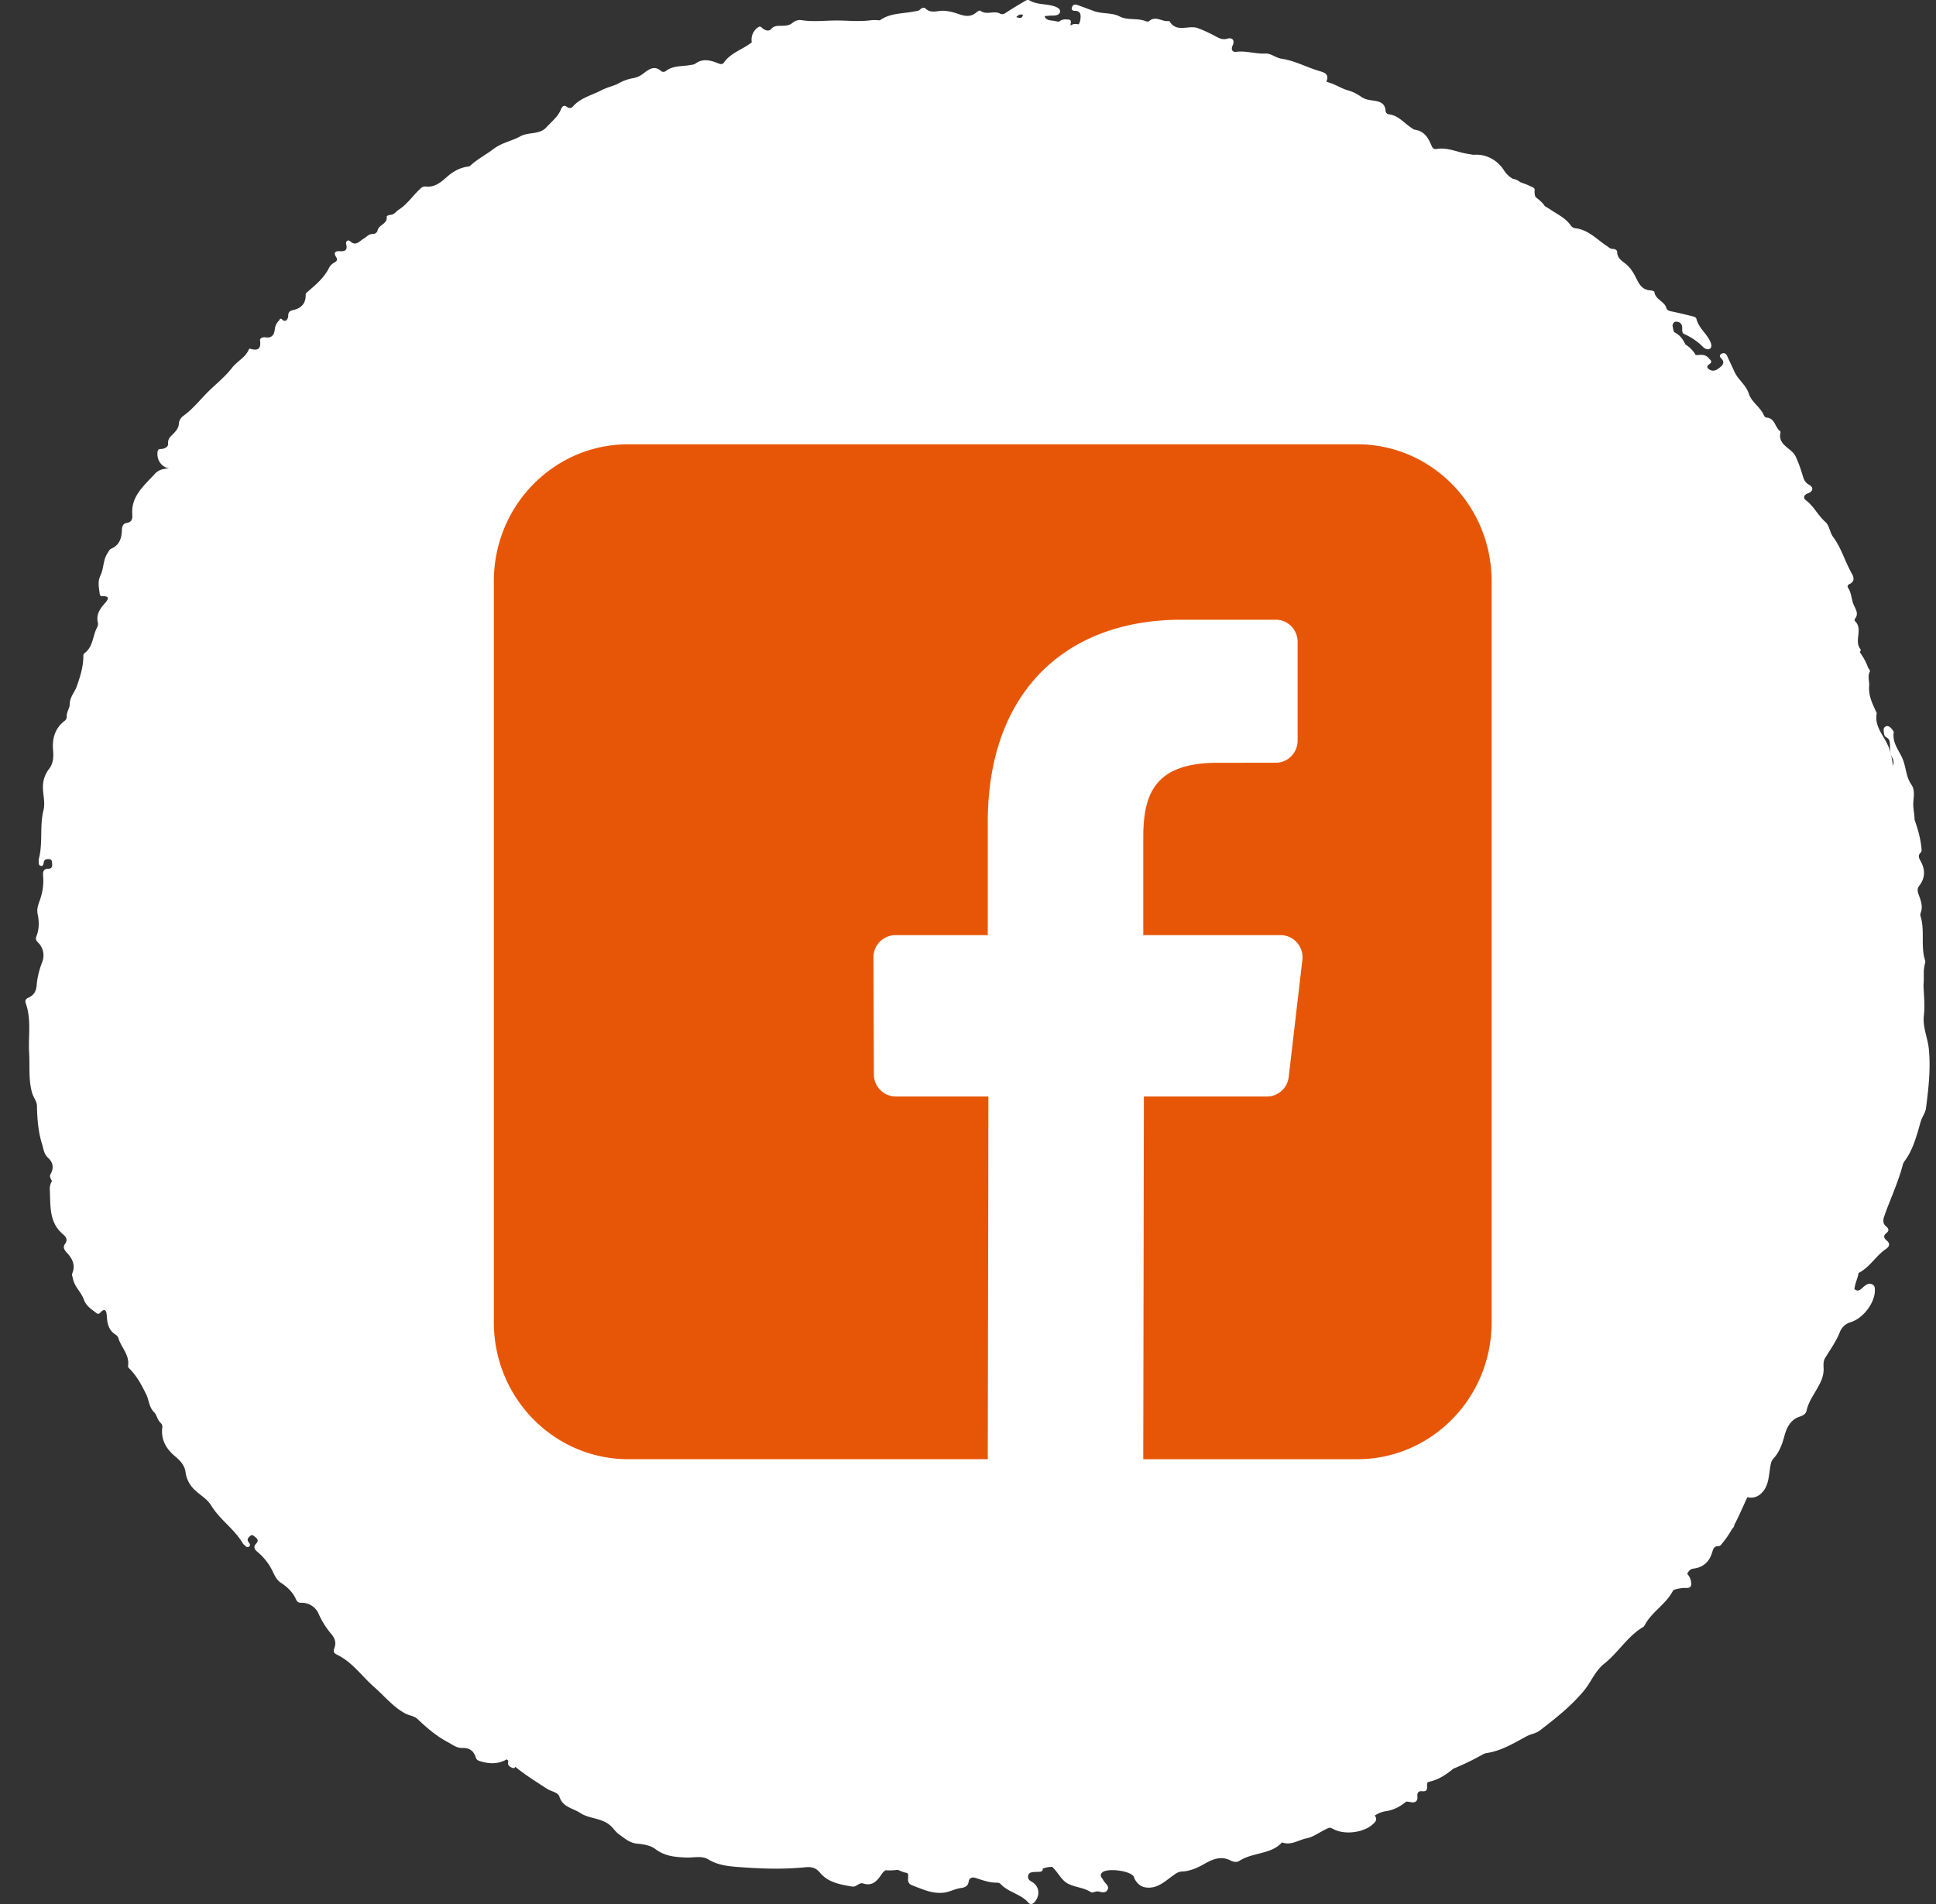 <svg xmlns="http://www.w3.org/2000/svg" width="61" height="60" viewBox="0 0 61 60"><rect x="0" y="0" width="61" height="60" fill="#333333" stroke="none"/><g><g><path fill="#fff" d="M55.05 47.195c-.135.285-.257.579-.405.859 0 .049-.028.086-.064.116-.095.169-.202.33-.33.48-.031.038-.058.074-.11.073-.135-.004-.163.093-.193.192-.086.293-.272.474-.586.515-.098.013-.151.065-.199.163l-.002.004c.07.07.117.172.127.293.008.103-.046.156-.132.15a1.13 1.13 0 0 0-.423.064.135.135 0 0 0-.025.033c-.224.424-.675.663-.894 1.09a.133.133 0 0 1-.05.049c-.489.295-.776.8-1.211 1.145-.302.239-.418.585-.649.861-.403.484-.892.87-1.388 1.251-.126.097-.284.109-.421.184-.4.217-.792.459-1.258.527a.375.375 0 0 0-.13.05 8.53 8.53 0 0 1-.915.442c-.2.165-.443.338-.733.404a.424.424 0 0 0-.074.024.193.193 0 0 0-.021.105c.01.131-.014.19-.153.176-.13-.013-.162.062-.151.171.015.153-.08.198-.203.175a1.335 1.335 0 0 0-.146-.02c-.19.153-.397.273-.67.308a.822.822 0 0 0-.325.135c.016.019.03.042.038.07.025.082-.025.13-.075.18-.284.287-.905.369-1.263.176a.511.511 0 0 0-.121-.047c-.26.091-.473.289-.736.34-.248.048-.483.233-.765.125a1.16 1.16 0 0 1-.058.058c-.135.125-.289.187-.465.24-.275.084-.568.123-.817.282-.097.062-.199.032-.288-.013-.287-.146-.557-.038-.79.095-.234.135-.465.243-.734.256-.127.006-.205.072-.302.142-.248.179-.485.407-.835.36-.17-.023-.277-.128-.355-.269-.011-.02-.012-.045-.022-.065-.1-.198-.864-.292-1.01-.128-.053.06-.039.11.001.165.027.038.05.078.077.116.057.079.162.152.098.26-.061.106-.178.073-.275.049-.09-.022-.189.058-.25.018-.23-.15-.518-.15-.741-.278-.182-.104-.288-.332-.446-.487a3.77 3.77 0 0 0-.03-.031.794.794 0 0 0-.224.034 1.273 1.273 0 0 1-.079.023c.008.013.009.03-.003.054-.03.057-.094.043-.147.047-.054.005-.11.001-.163.01-.072.011-.134.04-.143.126-.007.08.026.127.097.165.257.137.301.427.107.653-.067.078-.143.077-.199.013-.236-.272-.623-.318-.866-.579a.155.155 0 0 0-.104-.047c-.245.008-.467-.078-.694-.15-.091-.03-.193-.01-.212.116-.021.14-.113.186-.243.203-.197.024-.364.134-.576.15-.356.028-.645-.117-.953-.231-.067-.025-.122-.063-.136-.144-.015-.088.035-.24-.05-.253-.102-.015-.189-.062-.28-.096a1.764 1.764 0 0 1-.381.014.423.423 0 0 0-.126.127c-.134.2-.284.386-.582.289-.126-.041-.21.121-.347.098-.377-.065-.76-.129-1.014-.44-.137-.167-.29-.186-.473-.167-.721.072-1.447.043-2.163-.014-.276-.022-.604-.063-.88-.235-.199-.123-.457-.05-.689-.059-.35-.013-.68-.038-.984-.27-.142-.11-.377-.15-.563-.166-.245-.022-.389-.162-.563-.283-.097-.067-.165-.162-.24-.243-.277-.295-.7-.244-.999-.443-.224-.15-.55-.178-.653-.51-.046-.145-.259-.165-.39-.25-.342-.222-.692-.439-1.004-.696-.012.036-.032.06-.104.03-.089-.04-.143-.09-.115-.194a.089.089 0 0 0 .001-.027 1.9 1.9 0 0 0-.047-.042c-.275.158-.555.147-.842.058-.065-.02-.114-.046-.133-.112-.064-.212-.204-.314-.43-.305-.172.007-.297-.101-.441-.176-.368-.193-.673-.457-.97-.738-.103-.097-.26-.104-.39-.176-.388-.212-.65-.548-.97-.827-.391-.342-.692-.792-1.18-1.025-.079-.038-.123-.084-.078-.2.06-.162.035-.297-.107-.462a2.583 2.583 0 0 1-.382-.611.58.58 0 0 0-.555-.36c-.084.003-.13-.034-.162-.105-.1-.227-.272-.39-.476-.524-.123-.08-.187-.206-.246-.33a1.835 1.835 0 0 0-.487-.638c-.09-.075-.156-.16-.045-.271.074-.074.05-.138-.022-.194-.052-.041-.1-.107-.178-.036-.063.057-.103.114-.036.196.034.043.068.1.001.137-.056.032-.1-.017-.14-.055-.017-.016-.037-.03-.048-.05-.264-.453-.722-.746-.994-1.192-.129-.21-.346-.326-.517-.49a.915.915 0 0 1-.292-.557c-.03-.225-.17-.37-.334-.508-.284-.238-.45-.53-.4-.913.008-.062-.017-.106-.057-.143-.1-.093-.12-.252-.195-.325-.17-.166-.164-.378-.25-.557-.142-.291-.297-.59-.537-.826-.02-.02-.046-.055-.042-.078.059-.348-.215-.582-.302-.879a.206.206 0 0 0-.084-.108c-.225-.138-.268-.353-.282-.592-.007-.125-.037-.287-.21-.1-.042.045-.076.041-.118.008-.155-.122-.322-.217-.398-.431-.08-.228-.291-.398-.341-.65-.012-.06-.042-.116-.017-.179.101-.251 0-.453-.167-.632-.081-.086-.145-.175-.067-.283.1-.14.03-.228-.072-.315-.437-.379-.378-.885-.406-1.39a.486.486 0 0 1 .068-.279 1.73 1.73 0 0 1-.027-.05c-.032-.059-.048-.112-.015-.172.107-.194.08-.364-.085-.516-.128-.117-.139-.28-.187-.435-.122-.393-.15-.793-.159-1.2-.003-.141-.11-.258-.15-.399-.123-.421-.07-.843-.096-1.264-.032-.516.076-1.045-.102-1.552-.03-.081-.027-.145.087-.196.158-.072.237-.185.254-.402.018-.227.08-.474.167-.7a.57.57 0 0 0-.137-.643c-.06-.057-.067-.116-.039-.187.092-.23.086-.467.037-.704-.03-.144.015-.278.062-.406.094-.258.136-.52.111-.793-.01-.115.004-.222.162-.223.105 0 .133-.063.123-.152-.008-.066.006-.146-.1-.15-.086-.005-.155.008-.166.113-.006.054-.024.118-.097.098-.063-.018-.06-.083-.06-.138 0-.023-.005-.047.001-.069.137-.505.023-1.034.148-1.54.06-.237-.011-.472-.016-.708a.912.912 0 0 1 .192-.598c.139-.181.145-.382.127-.593-.032-.368.06-.692.368-.927.05-.038.064-.086.062-.141-.004-.135.095-.262.094-.367-.001-.236.154-.381.22-.569.108-.305.212-.624.21-.96 0-.029.007-.07.027-.085.29-.204.263-.561.413-.833a.205.205 0 0 0 .018-.134c-.06-.256.063-.438.224-.617.084-.093.178-.229-.077-.218-.063.002-.084-.024-.09-.077-.022-.195-.073-.379.027-.584.105-.217.077-.485.222-.698.034-.05.053-.112.116-.139.25-.106.324-.32.333-.564.004-.117.022-.225.155-.247.17-.029.183-.14.174-.273-.039-.574.363-.891.705-1.268.135-.149.297-.169.457-.178-.243-.04-.403-.268-.364-.53.015-.098.078-.076.136-.083.102-.013.202-.07.194-.165-.014-.162.091-.235.179-.328.08-.085.152-.17.16-.297a.347.347 0 0 1 .146-.256c.297-.212.521-.502.774-.754.253-.251.54-.474.761-.762.156-.203.418-.317.523-.571.005-.012.027-.029.035-.026.251.078.36.007.318-.268-.008-.055.084-.104.166-.09.206.035.284-.081.301-.258a.434.434 0 0 1 .127-.265c.036-.038.028-.108.12-.026.098.086.174-.032.175-.126 0-.131.06-.164.176-.19.255-.06.381-.226.374-.47-.002-.06.033-.075.068-.106.257-.223.52-.44.673-.757a.41.41 0 0 1 .164-.159c.087-.05.107-.09.05-.18-.082-.13-.02-.187.119-.177.168.012.251-.034.202-.223-.023-.088.058-.152.124-.091.186.17.297-.006.422-.078.098-.056.167-.156.3-.151.065.003.132-.051.142-.107.034-.185.314-.202.289-.43-.005-.044.085-.061.137-.068.11-.014.16-.107.238-.157.286-.181.46-.467.705-.683a.189.189 0 0 1 .15-.05c.279.032.472-.13.657-.294.19-.168.396-.292.65-.331.03-.005.068-.007.088-.025.225-.21.502-.352.74-.533.266-.203.575-.248.844-.398.263-.146.603-.043.826-.288.164-.18.362-.33.456-.563.04-.094.089-.15.19-.076.07.049.133.046.187-.015.243-.274.593-.352.9-.512.189-.098.396-.133.58-.237.122-.068.277-.12.415-.142a.74.74 0 0 0 .344-.163c.164-.124.333-.245.537-.064.046.041.11.034.153 0 .224-.173.498-.14.753-.185.06-.01.13-.014.176-.047.247-.18.492-.1.736-.003.07.028.127.023.166-.033.21-.303.57-.402.846-.614a.544.544 0 0 1 .03-.022.465.465 0 0 1 .194-.47c.08-.058.11.002.155.037.082.063.193.092.255.02.105-.125.232-.103.36-.107.118-.004.229-.013.326-.098a.353.353 0 0 1 .285-.079c.361.058.727.01 1.086.01.358-.001.72.042 1.082-.007.096-.012.194-.006.292.002.32-.233.713-.206 1.077-.28.068-.014.135-.007.19-.061.047-.048.126-.078.168-.035.153.154.333.085.503.076.207-.01.398.052.586.115.192.064.36.073.52-.068.032-.029.103-.066.119-.053.191.153.428-.011.624.093.072.039.128.01.192-.032.18-.118.367-.23.553-.34.052-.032.122-.08.174-.048.254.155.558.101.823.202.075.028.157.078.15.156-.005.082-.106.121-.176.123-.106.001-.21.007-.312.02.05.157.22.125.34.157.037.01.075.014.113.018a.291.291 0 0 1 .22-.072c.095.007.176-.011.149.126a.158.158 0 0 0-.002.065.096.096 0 0 0 .017-.01c.072-.05.156-.037.239-.026a.467.467 0 0 0 .057-.22c.01-.111-.028-.203-.162-.204-.089-.001-.142-.03-.107-.123.03-.08.098-.09.174-.061.172.063.345.125.517.19.26.096.554.04.805.168.26.133.556.044.819.148.033.014.092.021.112.003.202-.185.402.018.602-.004.015-.001.039 0 .044.008.224.373.602.108.888.214.2.074.395.166.582.269.115.062.211.103.349.064.163-.047.242.055.169.212-.063.134-.006.218.113.203.31-.042.605.07.912.053.184-.01.33.136.517.164.426.062.806.28 1.219.396.138.04.274.102.204.29a.142.142 0 0 0-.009.038l.103.035c.204.063.375.183.58.239.135.037.28.11.394.19.118.084.23.107.36.125.204.028.41.06.425.332.004.061.054.1.108.107.283.034.453.25.665.396.05.035.102.082.158.09.303.047.42.274.523.514.03.068.074.105.14.093.365-.067.69.115 1.037.159.054.006.108.026.16.022.414-.03.761.207.934.482a.804.804 0 0 0 .288.277.448.448 0 0 1 .228.103c.103.04.209.074.31.124.062.031.155.049.147.129a.463.463 0 0 0 .025.215c.11.085.22.173.295.289.054.033.11.065.163.1.23.155.49.273.657.512.028.04.086.08.134.084.417.044.683.353 1.004.562.058.038.101.09.178.09.068 0 .145.034.144.093-.002.216.175.294.302.407.154.137.244.315.332.491.09.18.202.304.416.316.043.003.12.026.122.046.026.243.311.293.375.503.023.078.084.097.158.112.213.043.424.095.634.147.06.014.143.03.157.088.07.288.323.462.438.72.033.072.056.164-.004.216-.063.053-.163.01-.213-.038a1.955 1.955 0 0 0-.604-.418c-.076-.032-.064-.116-.064-.185 0-.104-.038-.18-.15-.202-.057-.01-.113 0-.137.06a.417.417 0 0 0-.02.058c.006.023.01.047.014.07.008.049.02.094.036.136l.015.009c.177.087.267.228.344.383.14.087.248.202.322.33.03.003.062.003.096 0 .117-.013.225-.003.315.1.063.071.133.115.015.193-.104.07-.053.136.022.176.135.07.24-.015.336-.093.086-.071.124-.163.03-.258-.062-.063-.08-.12.012-.162.079-.035.133.006.167.079l.23.496c.115.25.364.417.449.683.089.276.361.421.473.679.014.033.05.08.078.08.274.012.271.295.428.42.011.009.028.027.025.036-.107.42.35.498.476.773.089.193.16.395.22.599.036.124.075.22.2.289.15.081.132.21-.032.269-.14.051-.16.15-.064.222.248.188.377.474.607.677.137.121.136.327.248.478.257.343.37.764.579 1.134.07.125.12.264-.063.349-.07.032-.071.08-.039.13.107.164.097.364.177.538.06.132.16.277.03.43-.012.013-.011.055 0 .065.274.255-.041.626.18.892.009.012.003.05-.009.065a.607.607 0 0 0-.018.021c.103.149.198.303.258.479.016.048.084.095.06.142-.078.152-.007.304-.02.444-.028.323.11.574.23.842.003.007.011.015.01.02-.094.457.284.756.399 1.145a2.418 2.418 0 0 1 .11.514.302.302 0 0 0-.015-.245c-.074-.13-.077-.264-.079-.401-.001-.105-.006-.199-.119-.253a.135.135 0 0 1-.063-.09c-.012-.089-.05-.207.049-.251.094-.043.167.046.223.122.013.018.033.043.03.061-.055.318.156.563.27.818.121.272.108.579.285.832.139.198.05.45.06.672.008.14.04.29.041.437.104.293.19.591.218.906.004.049.011.093-.027.128-.098.092-.049.18.001.271.148.268.147.526-.046.775-.06.078-.06.152-.025.255.066.187.152.381.074.59a.186.186 0 0 0-.008.113c.145.456-.003.942.146 1.397a.131.131 0 0 1 0 .069c-.02.08-.033.16-.042.24-.003.159.005.32-.01.477.012.315.048.63.012.941-.043.381.122.707.157 1.063.06.625-.01 1.24-.09 1.858-.02.156-.122.275-.166.425-.127.433-.233.88-.513 1.253a.368.368 0 0 0-.057.126c-.145.555-.394 1.073-.582 1.612-.04.116-.038.228.046.3.1.085.125.143.017.23-.1.082-.07.158.016.228.12.097.083.196-.02.265-.315.213-.502.564-.845.748a.355.355 0 0 0-.02.01c-.027.173-.117.334-.13.509a.394.394 0 0 0 .017.013c.078.056.146.029.209-.03.04-.037.08-.074.124-.105.067-.045.14-.066.218-.023.076.04.075.11.075.18.004.401-.376.894-.768 1.009a.514.514 0 0 0-.333.304c-.116.3-.304.555-.468.826-.074.122-.042.255-.046.383-.007.183-.071.335-.158.496-.135.251-.314.484-.377.77-.024.113-.117.163-.213.194-.306.097-.42.363-.49.62-.07.26-.156.498-.337.695-.085.093-.093.194-.112.312-.048.3-.053.628-.334.84a.45.45 0 0 1-.381.074 1.59 1.59 0 0 1-.007.014zM32.07.553c.095.025.138.012.163-.085-.05-.02-.103-.015-.16.024a.164.164 0 0 0-.051.05.519.519 0 0 1 .048.011z"/></g><g><path fill="#e75607" d="M42.76 14H19.797c-2.34 0-4.236 1.93-4.236 4.31v23.363c0 2.38 1.897 4.31 4.236 4.31h11.326l.02-11.429h-2.92a.695.695 0 0 1-.688-.698l-.014-3.684a.695.695 0 0 1 .689-.703h2.913v-3.56c0-4.13 2.48-6.38 6.102-6.38h2.973c.38 0 .688.313.688.7v3.107c0 .387-.308.7-.688.7l-1.824.001c-1.97 0-2.351.953-2.351 2.35v3.082h4.328c.413 0 .733.366.684.783l-.43 3.684a.693.693 0 0 1-.683.618h-3.88l-.02 11.43h6.74c2.34 0 4.236-1.93 4.236-4.31V18.31c0-2.38-1.897-4.31-4.236-4.31"/></g></g></svg>